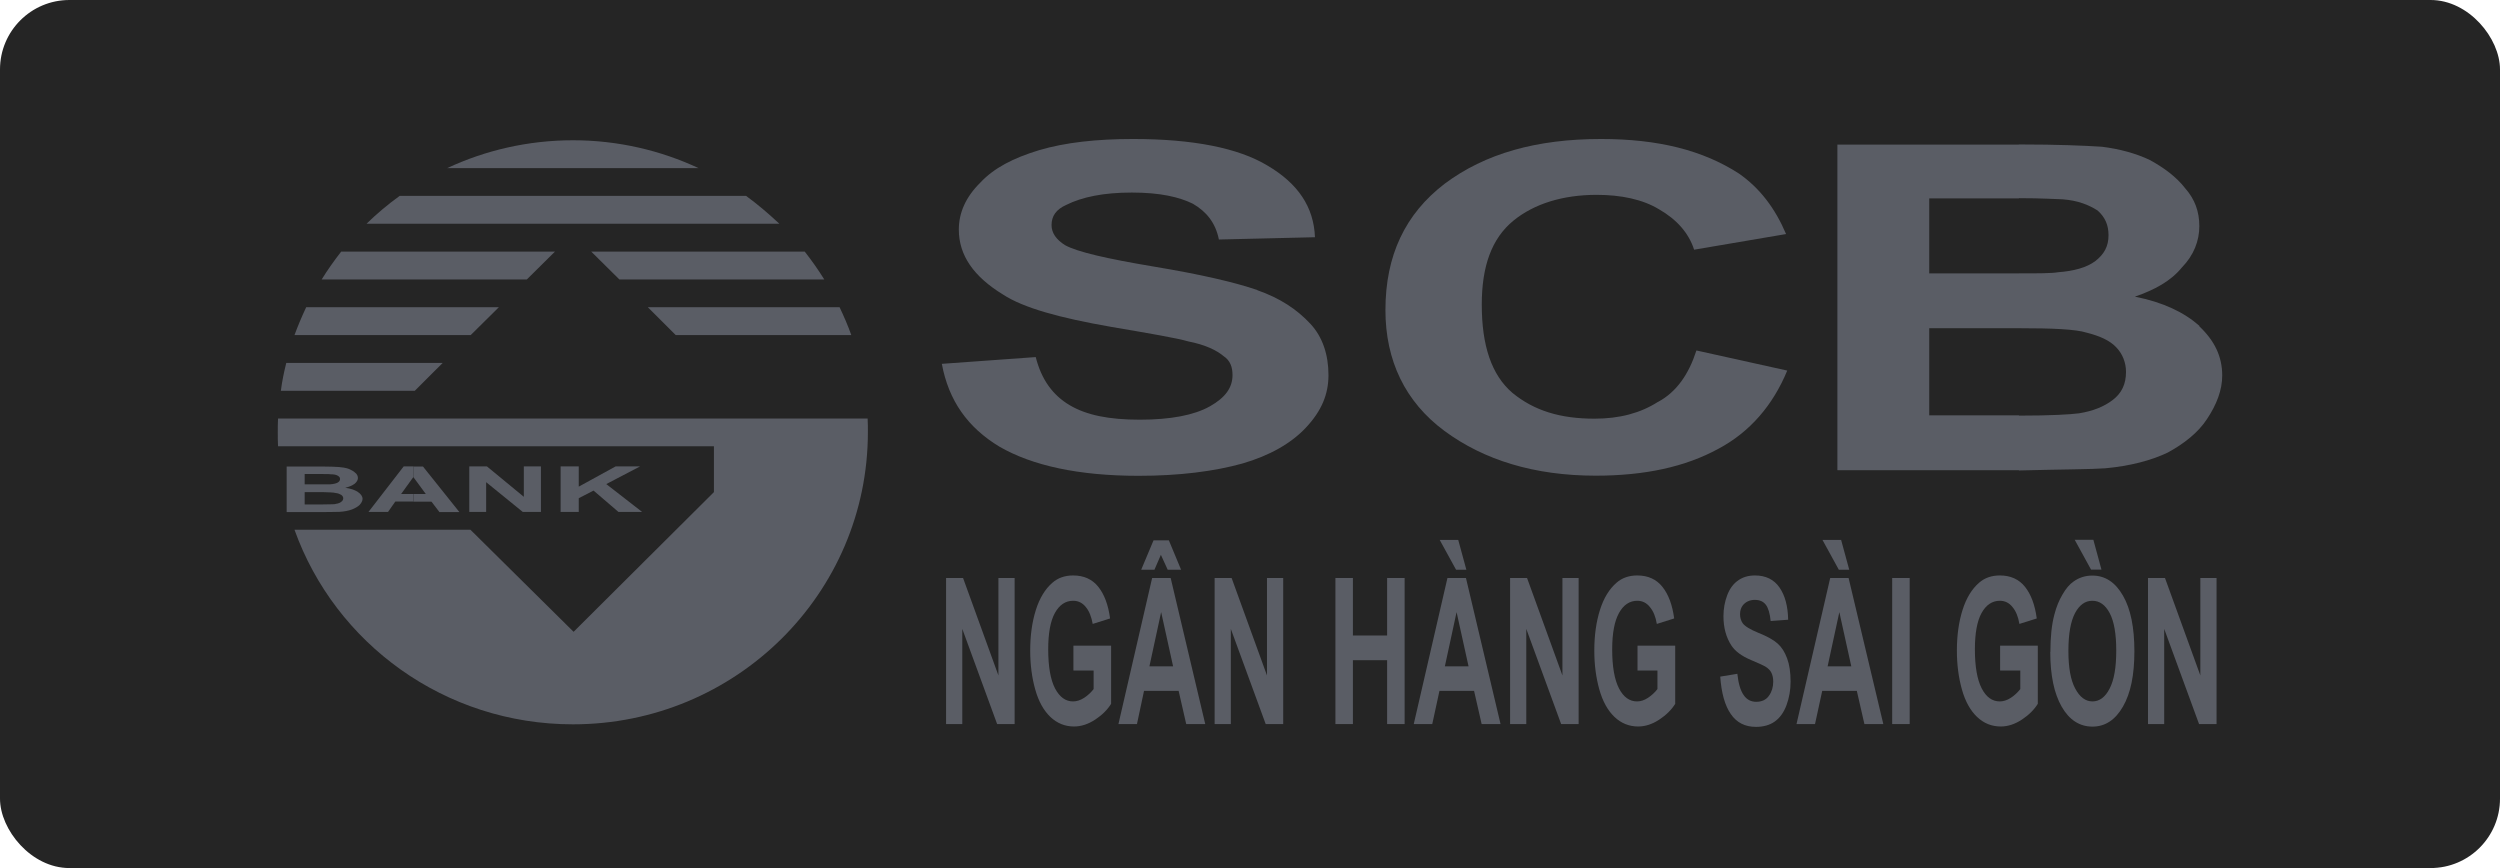 <svg width="144" height="50" viewBox="0 0 144 50" fill="none" xmlns="http://www.w3.org/2000/svg">
<rect width="144" height="50" rx="4" fill="#252525" fill-opacity="1"/>
<path d="M34.921 27.883L36.869 26.864H35.462L33.336 28.03V26.864H32.291V29.489H33.336V28.697L34.188 28.257L35.625 29.489H36.988L34.921 27.883Z" fill="#5A5D65"/>
<path d="M30.172 26.864V28.616L28.046 26.864H27.031V29.489H28.002V27.773L30.113 29.489H31.158V26.864H30.172Z" fill="#5A5D65"/>
<path d="M23.808 28.455H23.104L23.808 27.48V26.864H23.253L21.223 29.489H22.349L22.771 28.888H23.801V28.448L23.808 28.455Z" fill="#5A5D65"/>
<path d="M23.809 26.864V27.48L24.527 28.455H23.809V28.895H24.853L25.312 29.496H26.461L24.364 26.872H23.809V26.864Z" fill="#5A5D65"/>
<path d="M20.616 28.338C20.438 28.221 20.209 28.14 19.883 28.096C20.112 28.045 20.29 27.964 20.423 27.869C20.557 27.759 20.616 27.642 20.616 27.532C20.616 27.422 20.564 27.304 20.453 27.224C20.357 27.128 20.209 27.062 20.06 26.997C19.897 26.945 19.72 26.916 19.52 26.901C19.305 26.887 18.994 26.872 18.586 26.872H18.571H16.512V29.496H18.571C19.082 29.496 19.408 29.482 19.557 29.482C19.838 29.467 20.068 29.416 20.26 29.35C20.438 29.284 20.601 29.188 20.705 29.093C20.816 28.976 20.883 28.851 20.883 28.734C20.883 28.587 20.786 28.455 20.623 28.345L20.616 28.338ZM17.556 27.304H18.571C18.831 27.304 19.001 27.304 19.06 27.319C19.238 27.319 19.371 27.348 19.453 27.4C19.549 27.451 19.586 27.51 19.586 27.59C19.586 27.686 19.534 27.752 19.438 27.803C19.342 27.854 19.194 27.884 19.008 27.898H18.564H17.549V27.297L17.556 27.304ZM19.631 28.924C19.534 28.991 19.401 29.02 19.253 29.042C19.157 29.042 18.927 29.056 18.564 29.056H17.549V28.345H18.564C18.956 28.36 19.201 28.36 19.334 28.397C19.483 28.411 19.579 28.463 19.66 28.507C19.742 28.573 19.771 28.639 19.771 28.697C19.771 28.793 19.72 28.873 19.623 28.924H19.631Z" fill="#5A5D65"/>
<path d="M34.055 14.492L35.677 16.098H47.479C47.138 15.548 46.76 15.013 46.353 14.492H34.062H34.055Z" fill="#5A5D65"/>
<path d="M40.239 9.685C38.061 8.666 35.594 8.079 33.009 8.079C30.423 8.079 27.949 8.658 25.756 9.685H40.239Z" fill="#5A5D65"/>
<path d="M37.315 17.695L38.922 19.301H49.035C48.842 18.751 48.605 18.216 48.36 17.695H37.315Z" fill="#5A5D65"/>
<path d="M44.892 12.888C44.285 12.323 43.648 11.773 42.973 11.282H23.023C22.349 11.766 21.697 12.316 21.111 12.888H44.892Z" fill="#5A5D65"/>
<path d="M23.89 22.511L25.497 20.906H16.489C16.355 21.441 16.244 21.976 16.178 22.511H23.89Z" fill="#5A5D65"/>
<path d="M30.344 16.098L31.966 14.492H19.653C19.246 15.013 18.868 15.548 18.527 16.098H30.344Z" fill="#5A5D65"/>
<path d="M49.982 24.108H16.015C16 24.387 16 24.644 16 24.9C16 25.179 16 25.45 16.015 25.706H41.122V28.345L33.039 36.392L27.098 30.514H16.963C19.304 37.059 25.609 41.721 33.002 41.721C42.381 41.721 49.99 34.194 49.99 24.893C49.99 24.636 49.99 24.372 49.975 24.101L49.982 24.108Z" fill="#5A5D65"/>
<path d="M27.112 19.301L28.735 17.695H17.637C17.393 18.216 17.163 18.751 16.963 19.301H27.112Z" fill="#5A5D65"/>
<path d="M95.499 23.148C94.492 23.793 93.291 24.116 91.839 24.116C89.884 24.116 88.372 23.661 87.113 22.628C85.913 21.595 85.35 19.916 85.35 17.541C85.35 15.35 85.913 13.737 87.18 12.704C88.372 11.736 90.017 11.223 91.973 11.223C93.358 11.223 94.618 11.48 95.566 12.059C96.573 12.638 97.27 13.415 97.581 14.382L102.878 13.481C102.248 12 101.367 10.835 100.166 9.999C98.085 8.651 95.499 8.006 92.225 8.006C88.506 8.006 85.542 8.841 83.209 10.586C80.942 12.323 79.801 14.712 79.801 17.864C79.801 20.759 80.934 23.148 83.209 24.827C85.476 26.498 88.38 27.399 91.913 27.399C94.751 27.399 97.085 26.886 98.974 25.853C100.796 24.885 102.122 23.339 102.945 21.345L97.714 20.187C97.277 21.543 96.581 22.569 95.507 23.148H95.499Z" fill="#5A5D65"/>
<path d="M72.423 16.706C71.119 16.259 69.163 15.804 66.429 15.35C63.762 14.903 62.066 14.514 61.355 14.126C60.836 13.803 60.569 13.415 60.569 12.968C60.569 12.447 60.829 12.066 61.414 11.803C62.325 11.348 63.562 11.091 65.192 11.091C66.822 11.091 67.926 11.348 68.711 11.736C69.496 12.191 70.015 12.836 70.208 13.796L75.742 13.664C75.675 11.92 74.764 10.571 73.008 9.538C71.319 8.519 68.711 8.006 65.259 8.006C63.177 8.006 61.355 8.204 59.851 8.651C58.354 9.105 57.243 9.684 56.465 10.52C55.62 11.355 55.228 12.264 55.228 13.224C55.228 14.705 56.08 15.929 57.769 16.962C58.94 17.732 61.029 18.311 64.022 18.831C66.303 19.22 67.8 19.476 68.452 19.667C69.43 19.857 70.082 20.18 70.474 20.51C70.867 20.766 70.993 21.155 70.993 21.602C70.993 22.313 70.6 22.892 69.689 23.405C68.778 23.918 67.415 24.174 65.651 24.174C63.888 24.174 62.592 23.918 61.614 23.339C60.636 22.76 59.984 21.858 59.658 20.568L54.25 20.957C54.643 23.082 55.746 24.629 57.569 25.728C59.458 26.82 62.133 27.407 65.585 27.407C67.926 27.407 69.948 27.15 71.571 26.696C73.134 26.241 74.371 25.538 75.216 24.636C76.127 23.669 76.52 22.701 76.52 21.609C76.52 20.451 76.194 19.418 75.475 18.648C74.697 17.812 73.719 17.168 72.415 16.713L72.423 16.706Z" fill="#5A5D65"/>
<path d="M126.681 18.765C125.8 17.988 124.599 17.41 122.97 17.087C124.103 16.698 125.044 16.186 125.674 15.409C126.37 14.698 126.681 13.862 126.681 13.027C126.681 12.191 126.429 11.48 125.859 10.835C125.355 10.19 124.666 9.677 123.844 9.223C123.029 8.834 122.081 8.578 121.073 8.453C120.065 8.387 118.495 8.321 116.354 8.321C116.354 8.321 116.295 8.321 116.287 8.321V10.117C116.287 10.798 116.287 11.414 116.287 11.414C117.606 11.414 118.428 11.473 118.806 11.48C119.688 11.546 120.317 11.803 120.821 12.125C121.258 12.513 121.451 12.968 121.451 13.547C121.451 14.192 121.199 14.639 120.695 15.035C120.191 15.416 119.436 15.614 118.554 15.68C118.176 15.746 117.421 15.746 116.287 15.746C116.287 15.746 116.287 16.442 116.287 17.175V15.746C115.843 15.746 115.28 15.746 114.65 15.746H111.124V11.429H114.205C115.028 11.429 115.717 11.429 116.287 11.429V8.328H105.834V27.084H114.776C115.346 27.084 115.843 27.084 116.287 27.084V23.925H111.124V18.905H116.287V17.475C116.287 18.216 116.287 18.905 116.287 18.905C118.236 18.905 119.562 18.963 120.191 19.161C120.947 19.352 121.517 19.608 121.888 19.997C122.266 20.385 122.458 20.898 122.458 21.419C122.458 22.13 122.206 22.643 121.703 23.031C121.199 23.419 120.569 23.676 119.747 23.808C119.243 23.874 118.11 23.94 116.287 23.94C116.287 23.94 116.287 24.57 116.287 25.267V27.099C118.865 27.033 120.503 27.033 121.258 26.974C122.703 26.842 123.91 26.52 124.851 26.073C125.8 25.56 126.614 24.915 127.118 24.145C127.681 23.302 128 22.467 128 21.631C128 20.539 127.563 19.63 126.681 18.795V18.765Z" fill="#5A5D65"/>
<path d="M54.494 41.706V33.292H55.472L57.509 38.906V33.292H58.443V41.706H57.435L55.428 36.224V41.706H54.494Z" fill="#5A5D65"/>
<path d="M61.829 38.613V37.191H64V40.541C63.785 40.885 63.481 41.186 63.081 41.45C62.681 41.714 62.274 41.846 61.866 41.846C61.347 41.846 60.888 41.662 60.503 41.296C60.118 40.929 59.821 40.402 59.629 39.713C59.436 39.024 59.34 38.283 59.34 37.47C59.34 36.59 59.451 35.813 59.666 35.132C59.881 34.45 60.199 33.93 60.621 33.563C60.94 33.285 61.34 33.146 61.814 33.146C62.429 33.146 62.918 33.365 63.266 33.805C63.614 34.245 63.837 34.846 63.94 35.623L62.94 35.938C62.866 35.528 62.74 35.198 62.54 34.963C62.348 34.721 62.103 34.604 61.814 34.604C61.37 34.604 61.022 34.839 60.762 35.308C60.503 35.777 60.377 36.473 60.377 37.404C60.377 38.401 60.51 39.148 60.77 39.654C61.036 40.153 61.377 40.402 61.807 40.402C62.014 40.402 62.229 40.336 62.444 40.197C62.659 40.057 62.837 39.889 62.992 39.691V38.621H61.844L61.829 38.613Z" fill="#5A5D65"/>
<path d="M69.422 41.706H68.326L67.889 39.793H65.896L65.489 41.706H64.422L66.363 33.292H67.43L69.422 41.706ZM65.733 32.816L66.444 31.123H67.326L68.03 32.816H67.259L66.867 31.958L66.496 32.816H65.726H65.733ZM67.57 38.379L66.882 35.256L66.207 38.379H67.57Z" fill="#5A5D65"/>
<path d="M69.963 41.706V33.292H70.941L72.978 38.906V33.292H73.912V41.706H72.904L70.896 36.224V41.706H69.963Z" fill="#5A5D65"/>
<path d="M76.92 41.706V33.292H77.927V36.605H79.898V33.292H80.906V41.706H79.898V38.027H77.927V41.706H76.92Z" fill="#5A5D65"/>
<path d="M86.44 41.706H85.343L84.906 39.793H82.913L82.498 41.706H81.432L83.373 33.292H84.439L86.432 41.706H86.44ZM84.469 32.816H83.869L82.928 31.101H83.995L84.462 32.816H84.469ZM84.588 38.379L83.899 35.257L83.225 38.379H84.58H84.588Z" fill="#5A5D65"/>
<path d="M86.981 41.706V33.292H87.958L89.996 38.906V33.292H90.929V41.706H89.922L87.914 36.224V41.706H86.981Z" fill="#5A5D65"/>
<path d="M94.321 38.613V37.191H96.492V40.541C96.277 40.885 95.973 41.186 95.573 41.45C95.173 41.714 94.766 41.846 94.358 41.846C93.84 41.846 93.38 41.662 92.995 41.296C92.61 40.929 92.314 40.402 92.121 39.713C91.928 39.024 91.832 38.283 91.832 37.47C91.832 36.59 91.943 35.813 92.158 35.132C92.373 34.45 92.691 33.93 93.114 33.563C93.432 33.285 93.832 33.146 94.306 33.146C94.921 33.146 95.41 33.365 95.758 33.805C96.107 34.245 96.329 34.846 96.433 35.623L95.433 35.938C95.366 35.528 95.233 35.198 95.032 34.963C94.84 34.721 94.595 34.604 94.306 34.604C93.869 34.604 93.514 34.839 93.254 35.308C92.995 35.777 92.862 36.473 92.862 37.404C92.862 38.401 92.995 39.148 93.254 39.654C93.514 40.153 93.862 40.402 94.292 40.402C94.499 40.402 94.714 40.336 94.921 40.197C95.136 40.057 95.314 39.889 95.469 39.691V38.621H94.314L94.321 38.613Z" fill="#5A5D65"/>
<path d="M99.093 38.972L100.071 38.811C100.131 39.368 100.249 39.771 100.434 40.035C100.612 40.299 100.857 40.424 101.16 40.424C101.486 40.424 101.731 40.306 101.894 40.072C102.057 39.845 102.138 39.574 102.138 39.258C102.138 39.06 102.101 38.892 102.034 38.753C101.968 38.613 101.842 38.489 101.671 38.386C101.553 38.32 101.286 38.196 100.864 38.02C100.323 37.792 99.945 37.514 99.731 37.184C99.427 36.722 99.271 36.158 99.271 35.491C99.271 35.066 99.345 34.663 99.486 34.289C99.627 33.915 99.834 33.629 100.108 33.439C100.382 33.241 100.708 33.146 101.086 33.146C101.708 33.146 102.183 33.38 102.501 33.842C102.82 34.304 102.983 34.919 102.998 35.696L101.99 35.77C101.946 35.337 101.857 35.029 101.716 34.839C101.575 34.648 101.36 34.553 101.079 34.553C100.797 34.553 100.56 34.656 100.39 34.861C100.286 34.993 100.227 35.161 100.227 35.381C100.227 35.579 100.279 35.748 100.375 35.894C100.501 36.07 100.812 36.261 101.301 36.459C101.79 36.656 102.153 36.854 102.39 37.067C102.627 37.279 102.805 37.558 102.938 37.924C103.072 38.283 103.138 38.731 103.138 39.266C103.138 39.749 103.057 40.197 102.901 40.622C102.746 41.039 102.516 41.355 102.227 41.56C101.938 41.765 101.575 41.868 101.145 41.868C100.516 41.868 100.034 41.626 99.693 41.127C99.353 40.636 99.153 39.918 99.086 38.98L99.093 38.972Z" fill="#5A5D65"/>
<path d="M108.487 41.706H107.39L106.953 39.794H104.96L104.545 41.706H103.479L105.42 33.292H106.479L108.479 41.706H108.487ZM106.516 32.816H105.916L104.975 31.101H106.049L106.516 32.816ZM106.634 38.379L105.946 35.257L105.271 38.379H106.627H106.634Z" fill="#5A5D65"/>
<path d="M108.99 41.706V33.292H109.998V41.706H108.99Z" fill="#5A5D65"/>
<path d="M115.206 38.613V37.191H117.377V40.541C117.162 40.885 116.858 41.186 116.458 41.45C116.058 41.714 115.651 41.846 115.243 41.846C114.724 41.846 114.265 41.662 113.88 41.296C113.495 40.929 113.198 40.402 113.006 39.713C112.813 39.024 112.717 38.283 112.717 37.47C112.717 36.59 112.828 35.813 113.043 35.132C113.258 34.45 113.576 33.93 113.998 33.563C114.317 33.285 114.717 33.146 115.191 33.146C115.806 33.146 116.295 33.365 116.643 33.805C116.991 34.245 117.214 34.846 117.317 35.623L116.317 35.938C116.251 35.528 116.117 35.198 115.917 34.963C115.725 34.721 115.48 34.604 115.191 34.604C114.754 34.604 114.398 34.839 114.139 35.308C113.88 35.777 113.754 36.473 113.754 37.404C113.754 38.401 113.887 39.148 114.147 39.654C114.406 40.153 114.754 40.402 115.184 40.402C115.391 40.402 115.606 40.336 115.821 40.197C116.036 40.057 116.214 39.889 116.369 39.691V38.621H115.221L115.206 38.613Z" fill="#5A5D65"/>
<path d="M118.103 37.551C118.103 36.693 118.177 35.975 118.333 35.396C118.444 34.963 118.599 34.582 118.799 34.245C118.992 33.908 119.207 33.651 119.444 33.49C119.755 33.27 120.111 33.153 120.518 33.153C121.252 33.153 121.837 33.534 122.281 34.304C122.726 35.073 122.941 36.143 122.941 37.514C122.941 38.885 122.726 39.933 122.281 40.702C121.844 41.464 121.259 41.853 120.526 41.853C119.792 41.853 119.192 41.472 118.755 40.709C118.318 39.947 118.096 38.899 118.096 37.558L118.103 37.551ZM119.14 37.492C119.14 38.445 119.266 39.17 119.533 39.661C119.792 40.153 120.126 40.402 120.526 40.402C120.926 40.402 121.259 40.16 121.511 39.669C121.77 39.178 121.896 38.452 121.896 37.477C121.896 36.502 121.77 35.791 121.518 35.315C121.266 34.839 120.933 34.604 120.518 34.604C120.103 34.604 119.77 34.846 119.518 35.322C119.266 35.806 119.14 36.524 119.14 37.492ZM121.044 32.809H120.444L119.503 31.093H120.578L121.044 32.809Z" fill="#5A5D65"/>
<path d="M123.725 41.706V33.292H124.703L126.74 38.906V33.292H127.673V41.706H126.666L124.658 36.224V41.706H123.725Z" fill="#5A5D65"/>
</svg>
